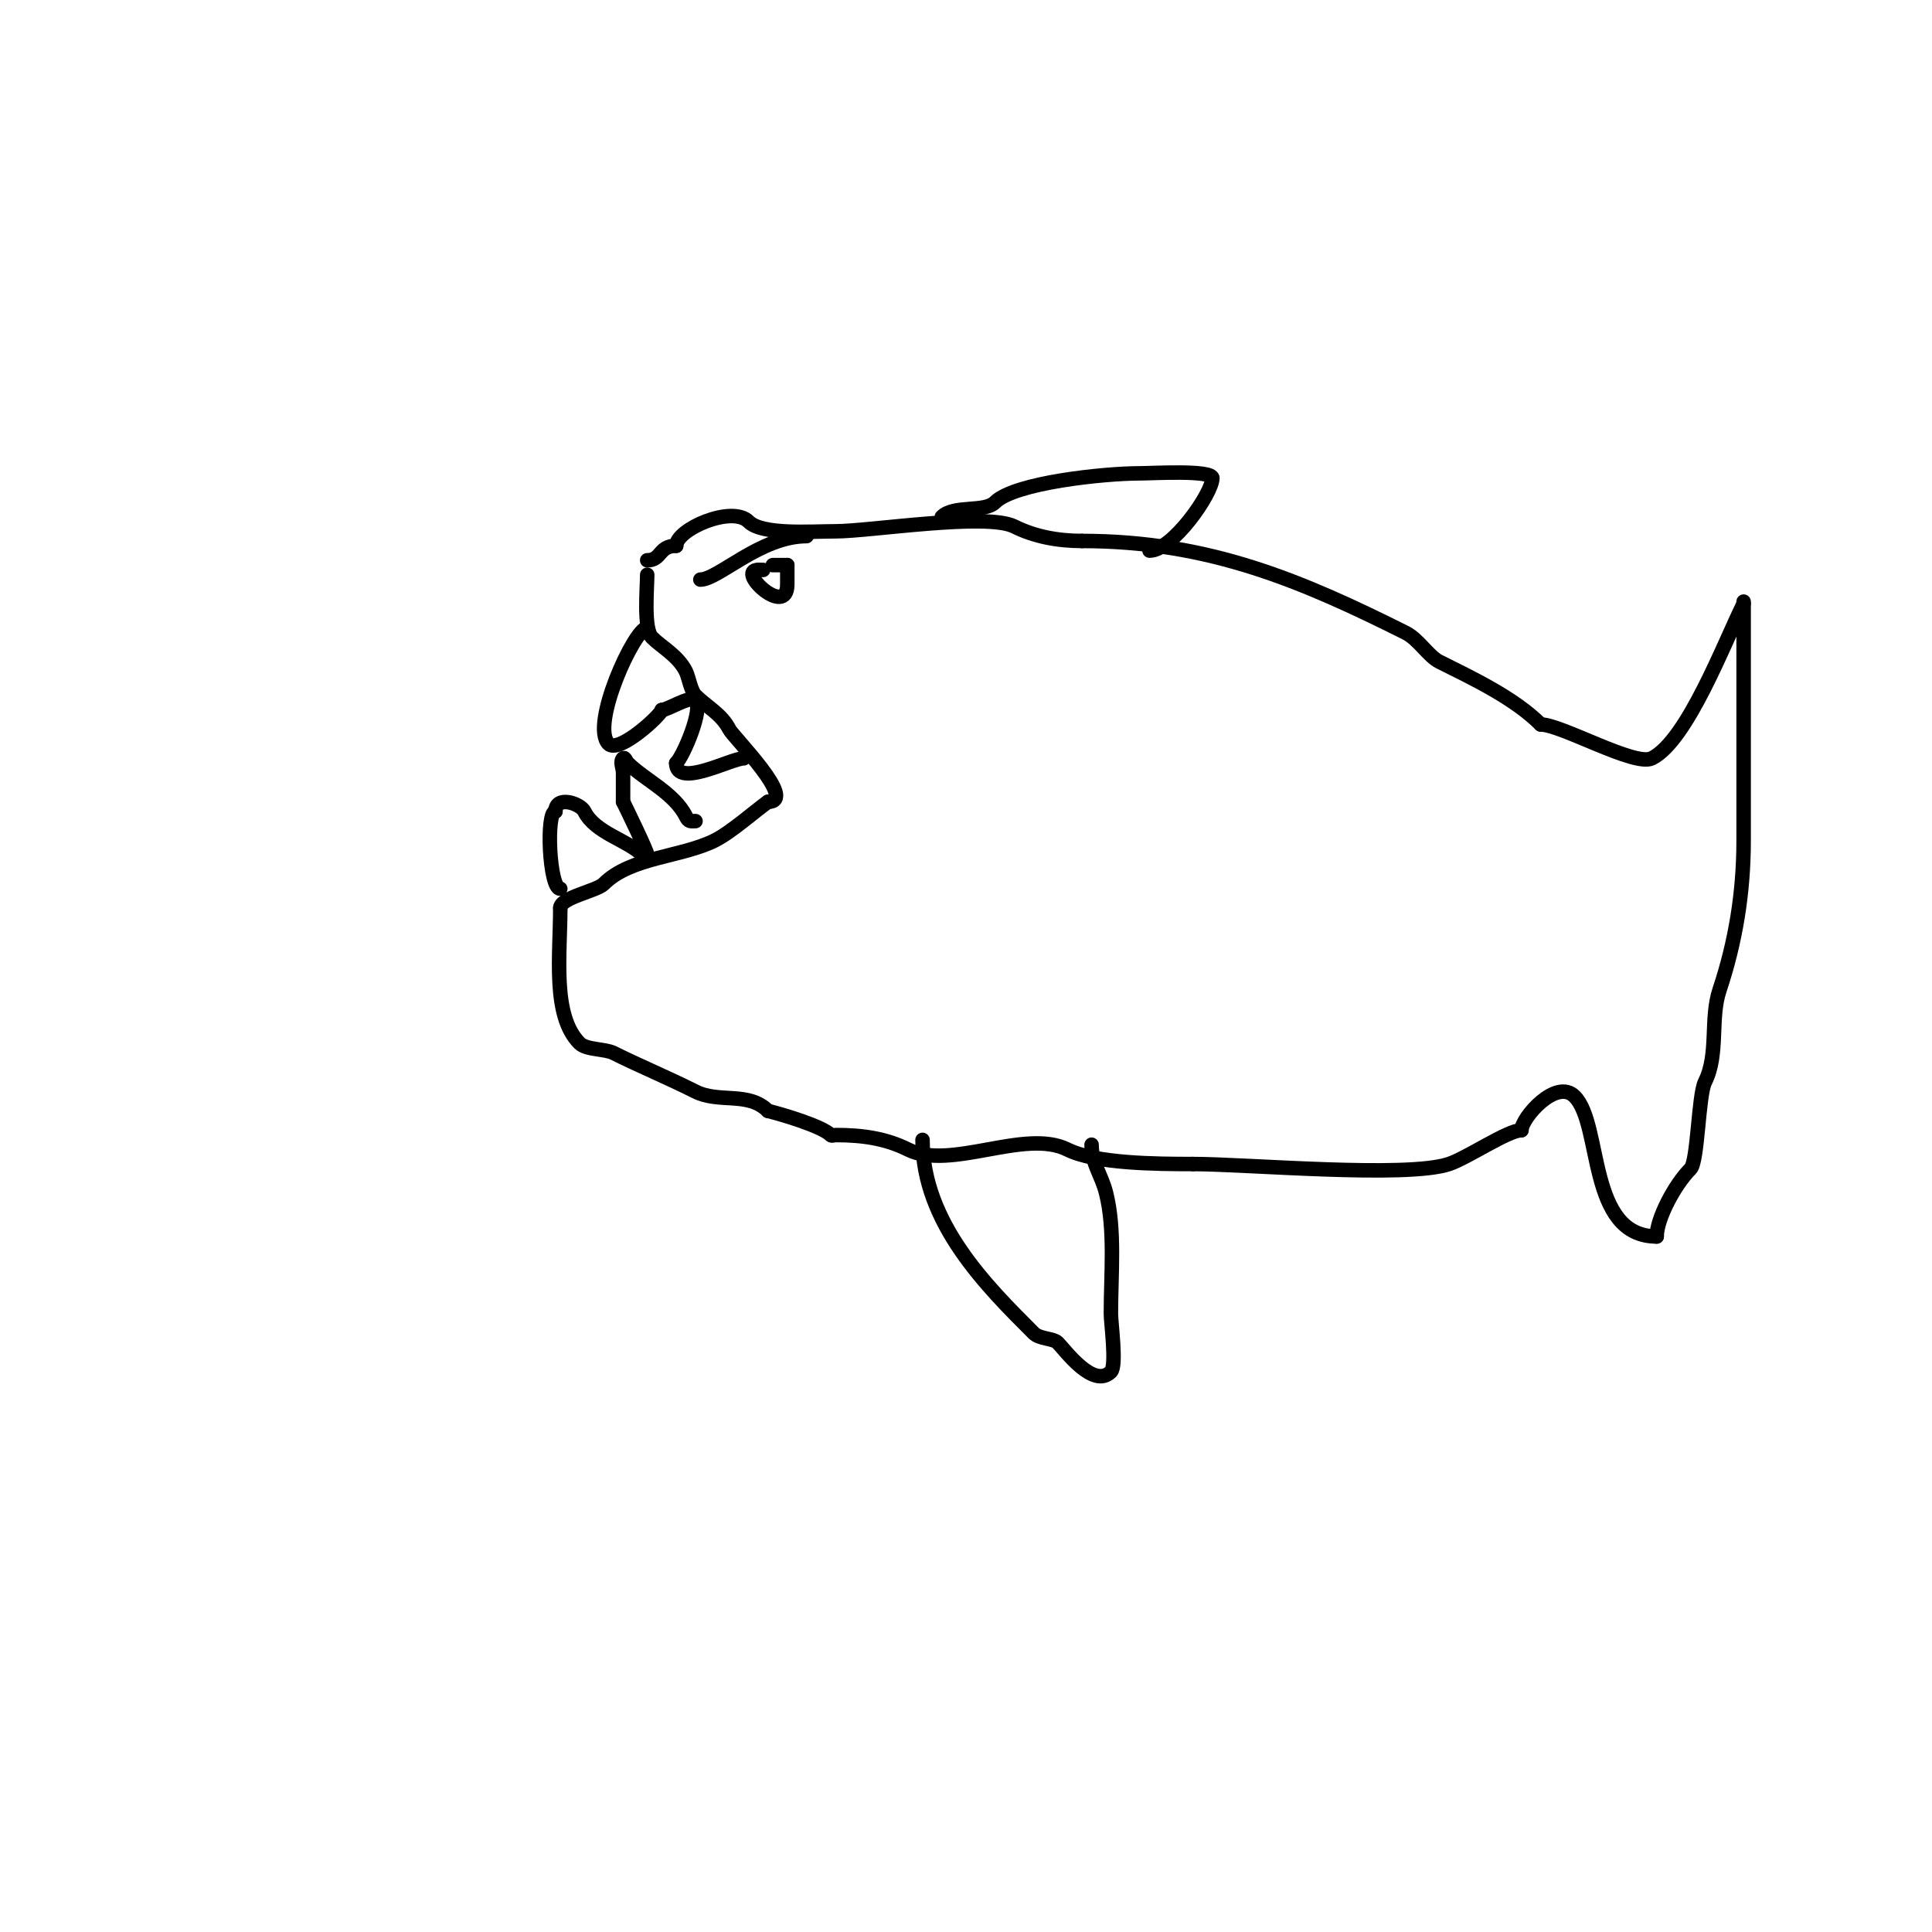 <svg viewBox='0 0 400 400' version='1.1' xmlns='http://www.w3.org/2000/svg' xmlns:xlink='http://www.w3.org/1999/xlink'><g fill='none' stroke='#000000' stroke-width='3' stroke-linecap='round' stroke-linejoin='round'><path d='M134,119c0,2.732 -0.807,11.193 1,13c1.955,1.955 5.373,3.746 7,7c0.599,1.198 1.008,4.008 2,5c2.312,2.312 5.437,3.874 7,7c0.773,1.545 14.31,15 8,15'/><path d='M159,166c-2.692,1.923 -7.665,6.332 -11,8c-6.96,3.48 -17.41,3.41 -23,9c-1.482,1.482 -9,2.823 -9,5'/><path d='M116,188c0,9.783 -1.723,22.277 4,28c1.384,1.384 5.261,1.13 7,2c5.158,2.579 10.993,4.997 17,8c4.903,2.451 10.938,-0.062 15,4'/><path d='M159,230c3.349,0.837 11.206,3.206 13,5c0.236,0.236 0.667,0 1,0c5.497,0 10.347,0.674 15,3c8.8,4.4 24.2,-4.4 33,0c5.821,2.91 18.392,3 26,3'/><path d='M247,241c11.177,0 44.134,2.955 53,0c3.759,-1.253 12.203,-7 15,-7'/><path d='M315,234c0,-2.531 7.188,-10.812 11,-7c5.791,5.791 2.582,29 17,29'/><path d='M343,256c0,-3.651 3.717,-10.717 7,-14c1.524,-1.524 1.627,-15.253 3,-18c2.877,-5.755 1.016,-13.048 3,-19c3.314,-9.941 5,-20.128 5,-31c0,-11 0,-22 0,-33c0,-3.667 0,-7.333 0,-11c0,-1.183 0,-7.084 0,-5'/><path d='M361,125c-3.964,7.928 -11.639,28.32 -19,32c-3.516,1.758 -18.759,-7 -23,-7'/><path d='M319,150c-5.532,-5.532 -14.28,-9.64 -21,-13c-2.286,-1.143 -4.288,-4.644 -7,-6c-21.287,-10.644 -40.628,-19 -67,-19'/><path d='M224,112c-5.035,0 -9.847,-0.923 -14,-3c-5.78,-2.89 -29.895,1 -37,1c-5.072,0 -15.2,0.8 -18,-2c-3.451,-3.451 -15,1.577 -15,5'/><path d='M140,113c-3.702,0 -2.957,3 -6,3'/><path d='M160,117'/><path d='M160,117c1,0 2,0 3,0'/><path d='M163,117c0,1.333 0,2.667 0,4c0,7.168 -10.771,-3 -6,-3'/><path d='M157,118c0.333,0 0.667,0 1,0'/><path d='M167,111c-9.539,0 -18.306,9 -22,9'/><path d='M134,130c-2.628,0 -11.843,20.157 -8,24c2.136,2.136 11,-6.11 11,-7'/><path d='M137,147c1.253,0 5.906,-3.094 7,-2c1.675,1.675 -2.489,11.489 -4,13'/><path d='M140,158c0,5.286 11.403,-1 14,-1'/><path d='M144,170c-1.035,0 -1.382,0.236 -2,-1c-2.413,-4.826 -8.58,-7.58 -12,-11c-0.333,-0.333 -0.667,-1.333 -1,-1c-0.707,0.707 0,2 0,3c0,2 0,4 0,6'/><path d='M129,166c0.574,1.148 5.248,10.752 5,11c-0.236,0.236 -0.764,0.236 -1,0c-3.086,-3.086 -9.754,-4.508 -12,-9c-0.84,-1.681 -6,-3.396 -6,0'/><path d='M115,168c-1.992,0 -1.278,16 1,16'/><path d='M191,236c0,17.207 13.405,30.405 23,40c1.283,1.283 4.039,1.039 5,2c1.491,1.491 7.364,9.636 11,6c1.23,-1.23 0,-10.1 0,-12c0,-8.135 0.917,-17.334 -1,-25c-0.945,-3.782 -3,-6.158 -3,-10'/><path d='M226,237'/><path d='M195,107c2.465,-2.465 8.85,-0.85 11,-3c4.066,-4.066 22.63,-6 30,-6c2.468,0 15,-0.752 15,1'/><path d='M251,99c0,3.174 -8.288,15 -13,15'/></g>
</svg>